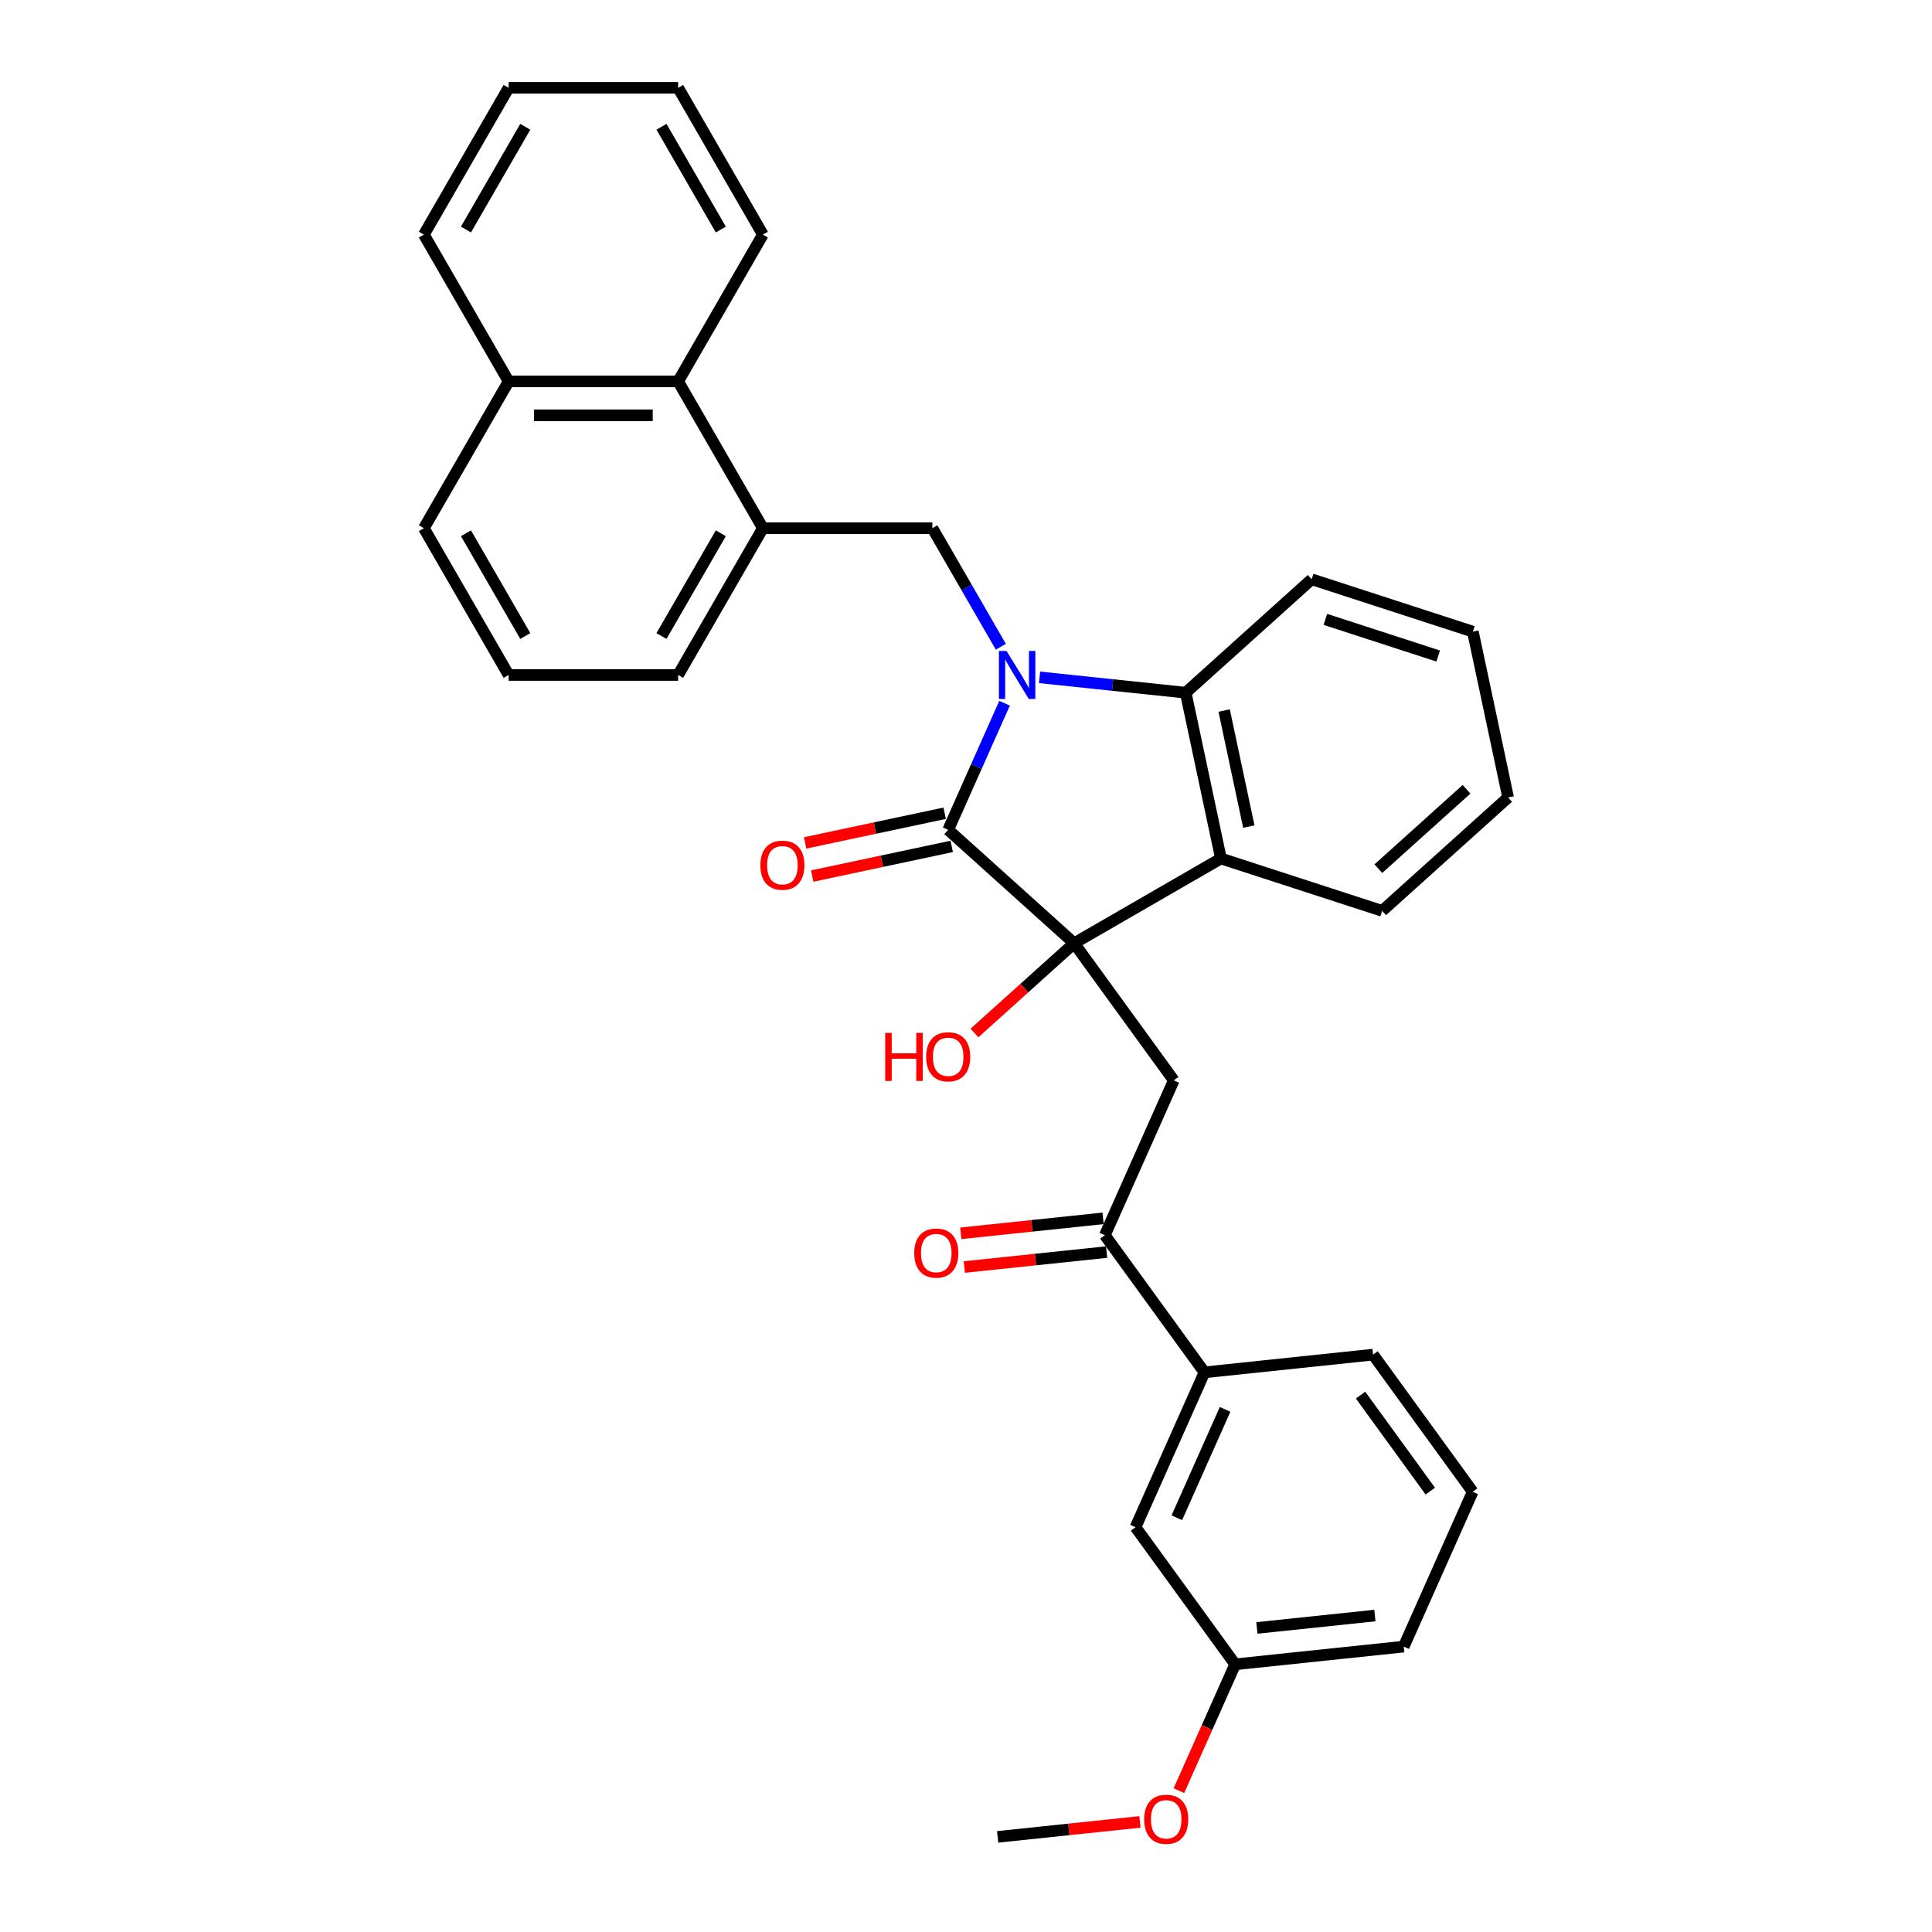 <?xml version='1.0' encoding='iso-8859-1'?>
<svg version='1.1' baseProfile='full'
              xmlns='http://www.w3.org/2000/svg'
                      xmlns:rdkit='http://www.rdkit.org/xml'
                      xmlns:xlink='http://www.w3.org/1999/xlink'
                  xml:space='preserve'
width='1000px' height='1000px' viewBox='0 0 1000 1000'>
<!-- END OF HEADER -->
<rect style='opacity:1.0;fill:#FFFFFF;stroke:none' width='1000' height='1000' x='0' y='0'> </rect>
<path class='bond-1' d='M 519.96,363.985 L 505.372,396.751' style='fill:none;fill-rule:evenodd;stroke:#0000FF;stroke-width:6px;stroke-linecap:butt;stroke-linejoin:miter;stroke-opacity:1' />
<path class='bond-1' d='M 505.372,396.751 L 490.783,429.517' style='fill:none;fill-rule:evenodd;stroke:#000000;stroke-width:6px;stroke-linecap:butt;stroke-linejoin:miter;stroke-opacity:1' />
<path class='bond-3' d='M 538.083,350.59 L 575.901,354.565' style='fill:none;fill-rule:evenodd;stroke:#0000FF;stroke-width:6px;stroke-linecap:butt;stroke-linejoin:miter;stroke-opacity:1' />
<path class='bond-3' d='M 575.901,354.565 L 613.719,358.54' style='fill:none;fill-rule:evenodd;stroke:#000000;stroke-width:6px;stroke-linecap:butt;stroke-linejoin:miter;stroke-opacity:1' />
<path class='bond-5' d='M 518.029,334.753 L 500.315,304.072' style='fill:none;fill-rule:evenodd;stroke:#0000FF;stroke-width:6px;stroke-linecap:butt;stroke-linejoin:miter;stroke-opacity:1' />
<path class='bond-5' d='M 500.315,304.072 L 482.601,273.391' style='fill:none;fill-rule:evenodd;stroke:#000000;stroke-width:6px;stroke-linecap:butt;stroke-linejoin:miter;stroke-opacity:1' />
<path class='bond-0' d='M 555.981,488.221 L 490.783,429.517' style='fill:none;fill-rule:evenodd;stroke:#000000;stroke-width:6px;stroke-linecap:butt;stroke-linejoin:miter;stroke-opacity:1' />
<path class='bond-4' d='M 555.981,488.221 L 607.549,559.199' style='fill:none;fill-rule:evenodd;stroke:#000000;stroke-width:6px;stroke-linecap:butt;stroke-linejoin:miter;stroke-opacity:1' />
<path class='bond-11' d='M 555.981,488.221 L 530.182,511.452' style='fill:none;fill-rule:evenodd;stroke:#000000;stroke-width:6px;stroke-linecap:butt;stroke-linejoin:miter;stroke-opacity:1' />
<path class='bond-11' d='M 530.182,511.452 L 504.382,534.682' style='fill:none;fill-rule:evenodd;stroke:#FF0000;stroke-width:6px;stroke-linecap:butt;stroke-linejoin:miter;stroke-opacity:1' />
<path class='bond-32' d='M 555.981,488.221 L 631.96,444.355' style='fill:none;fill-rule:evenodd;stroke:#000000;stroke-width:6px;stroke-linecap:butt;stroke-linejoin:miter;stroke-opacity:1' />
<path class='bond-9' d='M 488.959,420.935 L 452.851,428.61' style='fill:none;fill-rule:evenodd;stroke:#000000;stroke-width:6px;stroke-linecap:butt;stroke-linejoin:miter;stroke-opacity:1' />
<path class='bond-9' d='M 452.851,428.61 L 416.742,436.286' style='fill:none;fill-rule:evenodd;stroke:#FF0000;stroke-width:6px;stroke-linecap:butt;stroke-linejoin:miter;stroke-opacity:1' />
<path class='bond-9' d='M 492.607,438.098 L 456.499,445.774' style='fill:none;fill-rule:evenodd;stroke:#000000;stroke-width:6px;stroke-linecap:butt;stroke-linejoin:miter;stroke-opacity:1' />
<path class='bond-9' d='M 456.499,445.774 L 420.391,453.449' style='fill:none;fill-rule:evenodd;stroke:#FF0000;stroke-width:6px;stroke-linecap:butt;stroke-linejoin:miter;stroke-opacity:1' />
<path class='bond-2' d='M 631.96,444.355 L 613.719,358.54' style='fill:none;fill-rule:evenodd;stroke:#000000;stroke-width:6px;stroke-linecap:butt;stroke-linejoin:miter;stroke-opacity:1' />
<path class='bond-2' d='M 646.387,427.835 L 633.619,367.764' style='fill:none;fill-rule:evenodd;stroke:#000000;stroke-width:6px;stroke-linecap:butt;stroke-linejoin:miter;stroke-opacity:1' />
<path class='bond-16' d='M 631.96,444.355 L 715.399,471.466' style='fill:none;fill-rule:evenodd;stroke:#000000;stroke-width:6px;stroke-linecap:butt;stroke-linejoin:miter;stroke-opacity:1' />
<path class='bond-17' d='M 613.719,358.54 L 678.917,299.835' style='fill:none;fill-rule:evenodd;stroke:#000000;stroke-width:6px;stroke-linecap:butt;stroke-linejoin:miter;stroke-opacity:1' />
<path class='bond-6' d='M 607.549,559.199 L 571.865,639.346' style='fill:none;fill-rule:evenodd;stroke:#000000;stroke-width:6px;stroke-linecap:butt;stroke-linejoin:miter;stroke-opacity:1' />
<path class='bond-7' d='M 482.601,273.391 L 394.868,273.391' style='fill:none;fill-rule:evenodd;stroke:#000000;stroke-width:6px;stroke-linecap:butt;stroke-linejoin:miter;stroke-opacity:1' />
<path class='bond-8' d='M 571.865,639.346 L 623.433,710.324' style='fill:none;fill-rule:evenodd;stroke:#000000;stroke-width:6px;stroke-linecap:butt;stroke-linejoin:miter;stroke-opacity:1' />
<path class='bond-13' d='M 570.948,630.621 L 534.121,634.492' style='fill:none;fill-rule:evenodd;stroke:#000000;stroke-width:6px;stroke-linecap:butt;stroke-linejoin:miter;stroke-opacity:1' />
<path class='bond-13' d='M 534.121,634.492 L 497.295,638.362' style='fill:none;fill-rule:evenodd;stroke:#FF0000;stroke-width:6px;stroke-linecap:butt;stroke-linejoin:miter;stroke-opacity:1' />
<path class='bond-13' d='M 572.782,648.072 L 535.956,651.942' style='fill:none;fill-rule:evenodd;stroke:#000000;stroke-width:6px;stroke-linecap:butt;stroke-linejoin:miter;stroke-opacity:1' />
<path class='bond-13' d='M 535.956,651.942 L 499.129,655.813' style='fill:none;fill-rule:evenodd;stroke:#FF0000;stroke-width:6px;stroke-linecap:butt;stroke-linejoin:miter;stroke-opacity:1' />
<path class='bond-10' d='M 394.868,273.391 L 351.002,197.412' style='fill:none;fill-rule:evenodd;stroke:#000000;stroke-width:6px;stroke-linecap:butt;stroke-linejoin:miter;stroke-opacity:1' />
<path class='bond-18' d='M 394.868,273.391 L 351.002,349.369' style='fill:none;fill-rule:evenodd;stroke:#000000;stroke-width:6px;stroke-linecap:butt;stroke-linejoin:miter;stroke-opacity:1' />
<path class='bond-18' d='M 373.093,276.014 L 342.386,329.199' style='fill:none;fill-rule:evenodd;stroke:#000000;stroke-width:6px;stroke-linecap:butt;stroke-linejoin:miter;stroke-opacity:1' />
<path class='bond-12' d='M 623.433,710.324 L 587.749,790.471' style='fill:none;fill-rule:evenodd;stroke:#000000;stroke-width:6px;stroke-linecap:butt;stroke-linejoin:miter;stroke-opacity:1' />
<path class='bond-12' d='M 634.11,729.482 L 609.131,785.586' style='fill:none;fill-rule:evenodd;stroke:#000000;stroke-width:6px;stroke-linecap:butt;stroke-linejoin:miter;stroke-opacity:1' />
<path class='bond-20' d='M 623.433,710.324 L 710.685,701.153' style='fill:none;fill-rule:evenodd;stroke:#000000;stroke-width:6px;stroke-linecap:butt;stroke-linejoin:miter;stroke-opacity:1' />
<path class='bond-14' d='M 351.002,197.412 L 263.27,197.412' style='fill:none;fill-rule:evenodd;stroke:#000000;stroke-width:6px;stroke-linecap:butt;stroke-linejoin:miter;stroke-opacity:1' />
<path class='bond-14' d='M 337.842,214.958 L 276.429,214.958' style='fill:none;fill-rule:evenodd;stroke:#000000;stroke-width:6px;stroke-linecap:butt;stroke-linejoin:miter;stroke-opacity:1' />
<path class='bond-23' d='M 351.002,197.412 L 394.868,121.433' style='fill:none;fill-rule:evenodd;stroke:#000000;stroke-width:6px;stroke-linecap:butt;stroke-linejoin:miter;stroke-opacity:1' />
<path class='bond-15' d='M 587.749,790.471 L 639.317,861.448' style='fill:none;fill-rule:evenodd;stroke:#000000;stroke-width:6px;stroke-linecap:butt;stroke-linejoin:miter;stroke-opacity:1' />
<path class='bond-26' d='M 263.27,197.412 L 219.403,121.433' style='fill:none;fill-rule:evenodd;stroke:#000000;stroke-width:6px;stroke-linecap:butt;stroke-linejoin:miter;stroke-opacity:1' />
<path class='bond-34' d='M 263.27,197.412 L 219.403,273.391' style='fill:none;fill-rule:evenodd;stroke:#000000;stroke-width:6px;stroke-linecap:butt;stroke-linejoin:miter;stroke-opacity:1' />
<path class='bond-19' d='M 639.317,861.448 L 624.76,894.144' style='fill:none;fill-rule:evenodd;stroke:#000000;stroke-width:6px;stroke-linecap:butt;stroke-linejoin:miter;stroke-opacity:1' />
<path class='bond-19' d='M 624.76,894.144 L 610.203,926.839' style='fill:none;fill-rule:evenodd;stroke:#FF0000;stroke-width:6px;stroke-linecap:butt;stroke-linejoin:miter;stroke-opacity:1' />
<path class='bond-36' d='M 639.317,861.448 L 726.569,852.278' style='fill:none;fill-rule:evenodd;stroke:#000000;stroke-width:6px;stroke-linecap:butt;stroke-linejoin:miter;stroke-opacity:1' />
<path class='bond-36' d='M 650.571,842.622 L 711.647,836.203' style='fill:none;fill-rule:evenodd;stroke:#000000;stroke-width:6px;stroke-linecap:butt;stroke-linejoin:miter;stroke-opacity:1' />
<path class='bond-33' d='M 715.399,471.466 L 780.597,412.761' style='fill:none;fill-rule:evenodd;stroke:#000000;stroke-width:6px;stroke-linecap:butt;stroke-linejoin:miter;stroke-opacity:1' />
<path class='bond-33' d='M 713.437,449.621 L 759.076,408.528' style='fill:none;fill-rule:evenodd;stroke:#000000;stroke-width:6px;stroke-linecap:butt;stroke-linejoin:miter;stroke-opacity:1' />
<path class='bond-29' d='M 678.917,299.835 L 762.356,326.946' style='fill:none;fill-rule:evenodd;stroke:#000000;stroke-width:6px;stroke-linecap:butt;stroke-linejoin:miter;stroke-opacity:1' />
<path class='bond-29' d='M 686.011,320.59 L 744.418,339.567' style='fill:none;fill-rule:evenodd;stroke:#000000;stroke-width:6px;stroke-linecap:butt;stroke-linejoin:miter;stroke-opacity:1' />
<path class='bond-21' d='M 351.002,349.369 L 263.27,349.369' style='fill:none;fill-rule:evenodd;stroke:#000000;stroke-width:6px;stroke-linecap:butt;stroke-linejoin:miter;stroke-opacity:1' />
<path class='bond-27' d='M 590.034,943.025 L 553.208,946.896' style='fill:none;fill-rule:evenodd;stroke:#FF0000;stroke-width:6px;stroke-linecap:butt;stroke-linejoin:miter;stroke-opacity:1' />
<path class='bond-27' d='M 553.208,946.896 L 516.381,950.767' style='fill:none;fill-rule:evenodd;stroke:#000000;stroke-width:6px;stroke-linecap:butt;stroke-linejoin:miter;stroke-opacity:1' />
<path class='bond-22' d='M 710.685,701.153 L 762.253,772.13' style='fill:none;fill-rule:evenodd;stroke:#000000;stroke-width:6px;stroke-linecap:butt;stroke-linejoin:miter;stroke-opacity:1' />
<path class='bond-22' d='M 704.225,722.113 L 740.322,771.797' style='fill:none;fill-rule:evenodd;stroke:#000000;stroke-width:6px;stroke-linecap:butt;stroke-linejoin:miter;stroke-opacity:1' />
<path class='bond-24' d='M 263.27,349.369 L 219.403,273.391' style='fill:none;fill-rule:evenodd;stroke:#000000;stroke-width:6px;stroke-linecap:butt;stroke-linejoin:miter;stroke-opacity:1' />
<path class='bond-24' d='M 271.885,329.199 L 241.179,276.014' style='fill:none;fill-rule:evenodd;stroke:#000000;stroke-width:6px;stroke-linecap:butt;stroke-linejoin:miter;stroke-opacity:1' />
<path class='bond-25' d='M 762.253,772.13 L 726.569,852.278' style='fill:none;fill-rule:evenodd;stroke:#000000;stroke-width:6px;stroke-linecap:butt;stroke-linejoin:miter;stroke-opacity:1' />
<path class='bond-30' d='M 394.868,121.433 L 351.002,45.455' style='fill:none;fill-rule:evenodd;stroke:#000000;stroke-width:6px;stroke-linecap:butt;stroke-linejoin:miter;stroke-opacity:1' />
<path class='bond-30' d='M 373.093,118.81 L 342.386,65.625' style='fill:none;fill-rule:evenodd;stroke:#000000;stroke-width:6px;stroke-linecap:butt;stroke-linejoin:miter;stroke-opacity:1' />
<path class='bond-35' d='M 219.403,121.433 L 263.27,45.455' style='fill:none;fill-rule:evenodd;stroke:#000000;stroke-width:6px;stroke-linecap:butt;stroke-linejoin:miter;stroke-opacity:1' />
<path class='bond-35' d='M 241.179,118.81 L 271.885,65.625' style='fill:none;fill-rule:evenodd;stroke:#000000;stroke-width:6px;stroke-linecap:butt;stroke-linejoin:miter;stroke-opacity:1' />
<path class='bond-28' d='M 780.597,412.761 L 762.356,326.946' style='fill:none;fill-rule:evenodd;stroke:#000000;stroke-width:6px;stroke-linecap:butt;stroke-linejoin:miter;stroke-opacity:1' />
<path class='bond-31' d='M 351.002,45.455 L 263.27,45.455' style='fill:none;fill-rule:evenodd;stroke:#000000;stroke-width:6px;stroke-linecap:butt;stroke-linejoin:miter;stroke-opacity:1' />
<path  class='atom-0' d='M 520.975 336.946
L 529.117 350.106
Q 529.924 351.405, 531.223 353.756
Q 532.521 356.107, 532.591 356.247
L 532.591 336.946
L 535.89 336.946
L 535.89 361.792
L 532.486 361.792
L 523.748 347.404
Q 522.73 345.72, 521.642 343.789
Q 520.589 341.859, 520.273 341.263
L 520.273 361.792
L 517.045 361.792
L 517.045 336.946
L 520.975 336.946
' fill='#0000FF'/>
<path  class='atom-10' d='M 393.563 447.828
Q 393.563 441.862, 396.51 438.528
Q 399.458 435.194, 404.968 435.194
Q 410.478 435.194, 413.425 438.528
Q 416.373 441.862, 416.373 447.828
Q 416.373 453.864, 413.39 457.303
Q 410.407 460.707, 404.968 460.707
Q 399.493 460.707, 396.51 457.303
Q 393.563 453.899, 393.563 447.828
M 404.968 457.899
Q 408.758 457.899, 410.793 455.373
Q 412.864 452.811, 412.864 447.828
Q 412.864 442.95, 410.793 440.493
Q 408.758 438.002, 404.968 438.002
Q 401.178 438.002, 399.107 440.458
Q 397.072 442.915, 397.072 447.828
Q 397.072 452.846, 399.107 455.373
Q 401.178 457.899, 404.968 457.899
' fill='#FF0000'/>
<path  class='atom-12' d='M 458.182 534.643
L 461.551 534.643
L 461.551 545.206
L 474.255 545.206
L 474.255 534.643
L 477.623 534.643
L 477.623 559.489
L 474.255 559.489
L 474.255 548.014
L 461.551 548.014
L 461.551 559.489
L 458.182 559.489
L 458.182 534.643
' fill='#FF0000'/>
<path  class='atom-12' d='M 479.378 546.996
Q 479.378 541.03, 482.326 537.697
Q 485.274 534.363, 490.783 534.363
Q 496.293 534.363, 499.241 537.697
Q 502.189 541.03, 502.189 546.996
Q 502.189 553.032, 499.206 556.471
Q 496.223 559.875, 490.783 559.875
Q 485.309 559.875, 482.326 556.471
Q 479.378 553.067, 479.378 546.996
M 490.783 557.068
Q 494.573 557.068, 496.609 554.541
Q 498.679 551.979, 498.679 546.996
Q 498.679 542.118, 496.609 539.662
Q 494.573 537.17, 490.783 537.17
Q 486.993 537.17, 484.923 539.627
Q 482.887 542.083, 482.887 546.996
Q 482.887 552.015, 484.923 554.541
Q 486.993 557.068, 490.783 557.068
' fill='#FF0000'/>
<path  class='atom-14' d='M 473.208 648.587
Q 473.208 642.621, 476.156 639.287
Q 479.104 635.954, 484.613 635.954
Q 490.123 635.954, 493.071 639.287
Q 496.018 642.621, 496.018 648.587
Q 496.018 654.623, 493.036 658.062
Q 490.053 661.466, 484.613 661.466
Q 479.139 661.466, 476.156 658.062
Q 473.208 654.658, 473.208 648.587
M 484.613 658.659
Q 488.403 658.659, 490.439 656.132
Q 492.509 653.57, 492.509 648.587
Q 492.509 643.709, 490.439 641.253
Q 488.403 638.761, 484.613 638.761
Q 480.823 638.761, 478.753 641.218
Q 476.717 643.674, 476.717 648.587
Q 476.717 653.605, 478.753 656.132
Q 480.823 658.659, 484.613 658.659
' fill='#FF0000'/>
<path  class='atom-20' d='M 592.228 941.666
Q 592.228 935.7, 595.176 932.367
Q 598.123 929.033, 603.633 929.033
Q 609.143 929.033, 612.09 932.367
Q 615.038 935.7, 615.038 941.666
Q 615.038 947.702, 612.055 951.141
Q 609.072 954.545, 603.633 954.545
Q 598.158 954.545, 595.176 951.141
Q 592.228 947.737, 592.228 941.666
M 603.633 951.738
Q 607.423 951.738, 609.458 949.211
Q 611.529 946.65, 611.529 941.666
Q 611.529 936.788, 609.458 934.332
Q 607.423 931.84, 603.633 931.84
Q 599.843 931.84, 597.772 934.297
Q 595.737 936.753, 595.737 941.666
Q 595.737 946.685, 597.772 949.211
Q 599.843 951.738, 603.633 951.738
' fill='#FF0000'/>
</svg>
